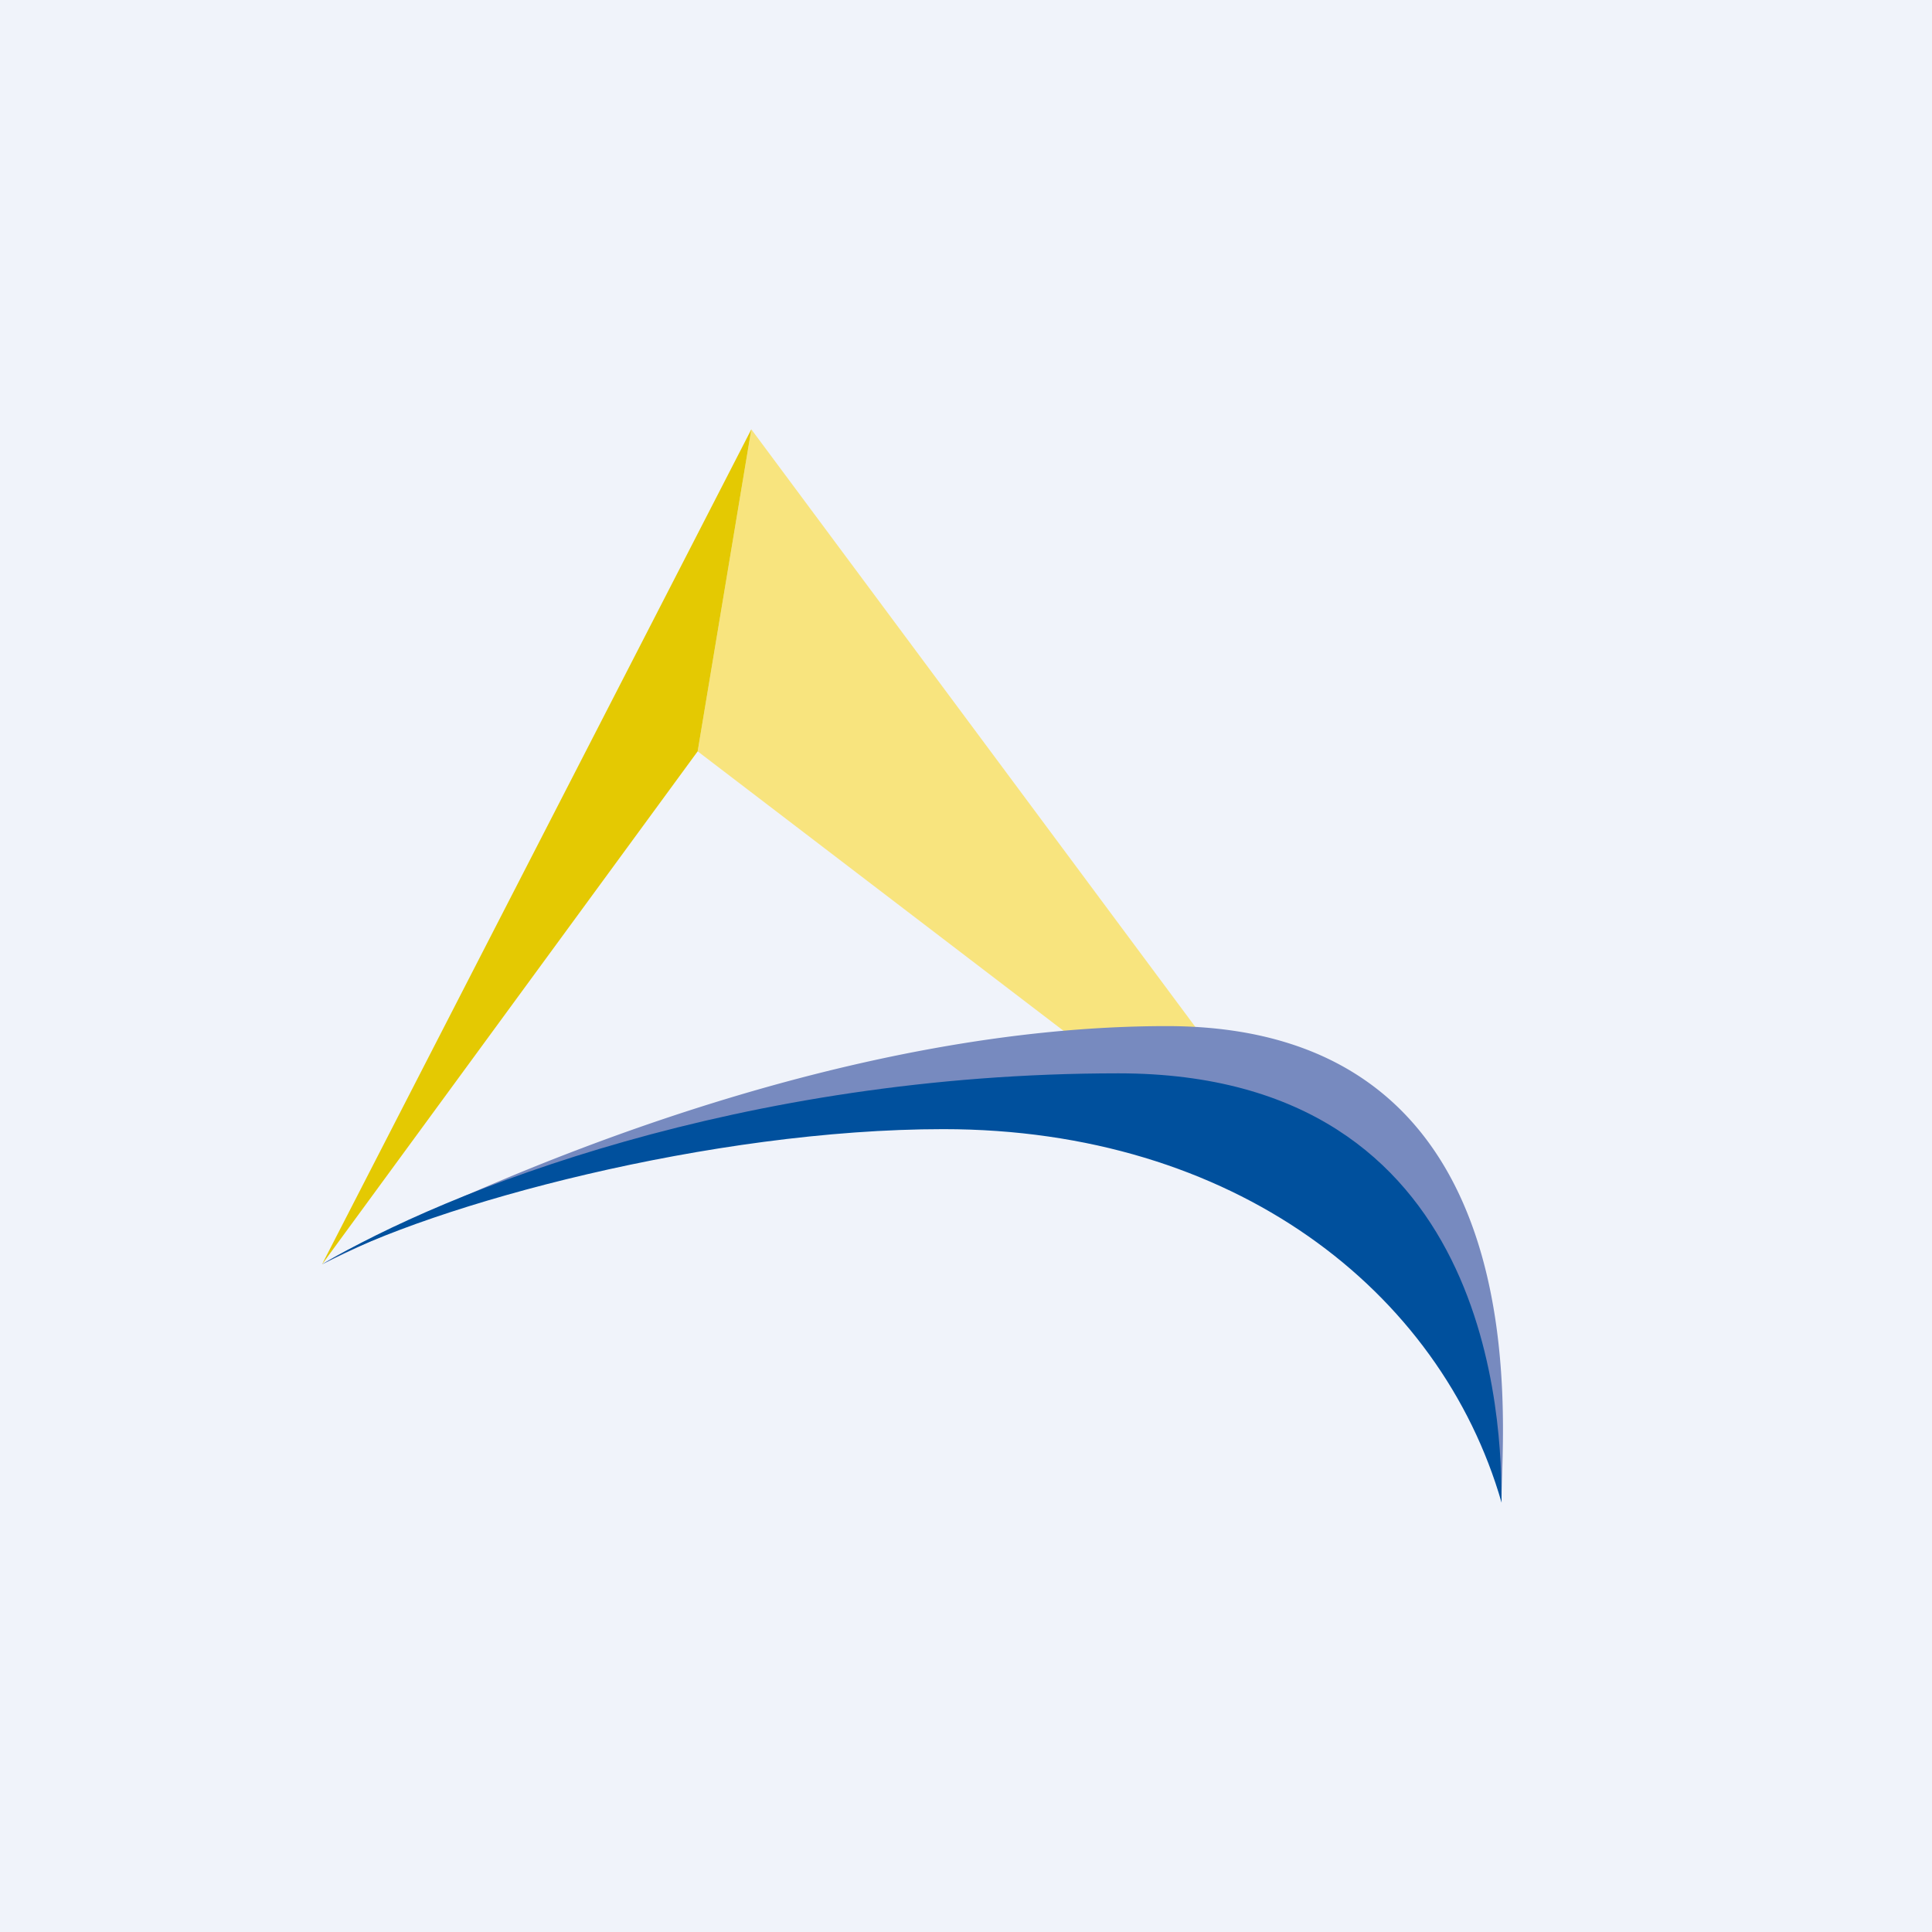 <!-- by TradingView --><svg width="18" height="18" viewBox="0 0 18 18" xmlns="http://www.w3.org/2000/svg"><path fill="#F0F3FA" d="M0 0h18v18H0z"/><path d="M12.81 11.82 7 4l-.5 3 6.31 4.82Z" fill="#F8E47E"/><path d="M3 11.78c.16-.1.36-.2.6-.3 1.34-.65 4.35-1.92 7.27-1.92 3.51 0 3.12 3.73 3.12 4.38-.28-2.1-3.01-3.92-5.54-3.74A16.2 16.2 0 0 0 3 11.78Z" fill="#778ABF"/><path d="M8.79 10.52c-2.16 0-4.76.7-5.79 1.26C4.15 11.1 6.9 10 10.42 10c3.51 0 3.57 3.29 3.57 4-.57-1.98-2.5-3.48-5.2-3.48Z" fill="#00509D"/><path d="M6.5 7 3 11.78 7 4l-.5 3Z" fill="#E4C902"/></svg>